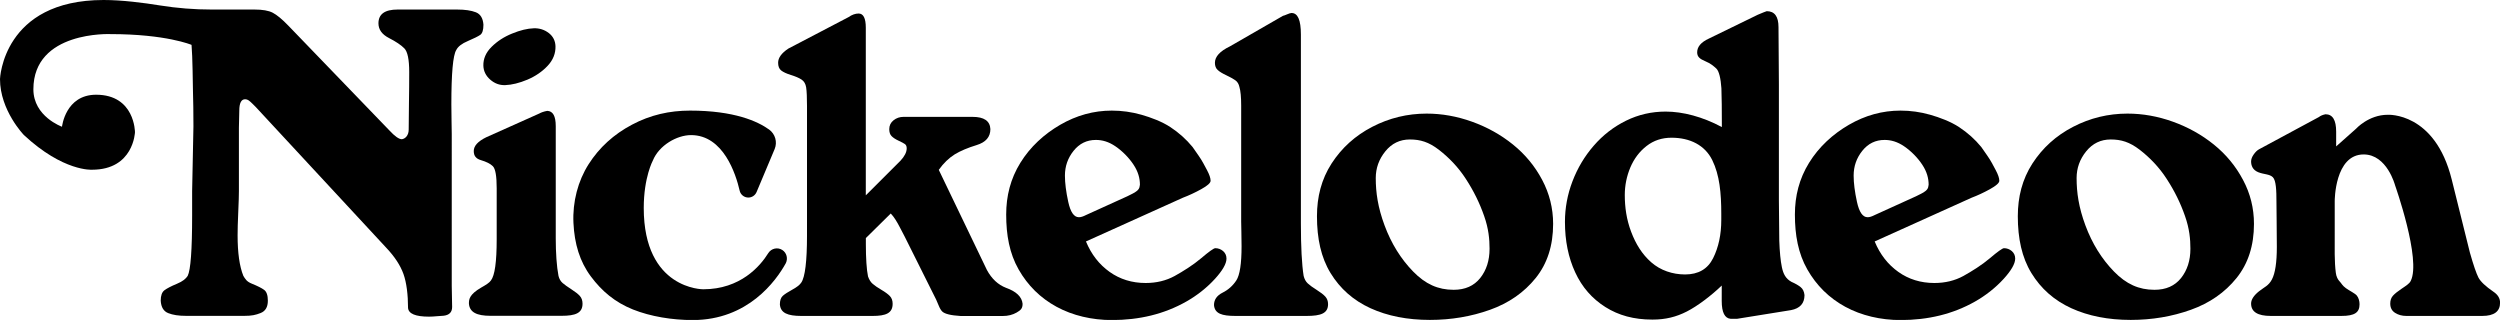 <?xml version="1.0" encoding="utf-8"?>
<!-- Generator: Adobe Illustrator 27.7.0, SVG Export Plug-In . SVG Version: 6.00 Build 0)  -->
<svg version="1.1" id="Layer_1" xmlns="http://www.w3.org/2000/svg" xmlns:xlink="http://www.w3.org/1999/xlink" x="0px" y="0px"
	 viewBox="0 0 3826.8 489.7" style="enable-background:new 0 0 3826.8 489.7;" xml:space="preserve">
<g>
	<path d="M728.4,18.8c-7.1-2.8-16.7-4.2-28.8-4.2h-91c-19.5,0-29.3,7-29.3,21.1c0,9.5,5.4,17,16.1,22.5
		c10.7,5.5,18.6,10.8,23.5,15.8c5,5,7.5,17.1,7.5,36.3c0,14.6-0.1,30.5-0.4,47.7s-0.4,30.7-0.4,40.3c0,9.3-5.5,14.2-10.5,14.8
		c-4.4,0-10.8-4.5-19-13.4L441.3,39.2c-9.5-9.9-17.5-16.4-23.8-19.7c-6.3-3.3-15.6-4.9-28-4.9H324c-26.6,0-53.1-2.1-79.3-6.3
		C220,4.3,186.6,0,158.6,0C4.2,0,0,121,0,121c0,48,36.5,85.6,36.5,85.6C97,263,140.9,259.8,140.9,259.8c63.7,0,65.7-57.4,65.7-57.4
		s0-57.4-59.5-57.4c-47,0-52.2,49-52.2,49s-43.8-15.6-43.8-57.3C51.1,47,169,52.2,169,52.2c85.6,0,124.2,16.5,124.2,16.5
		c0.8,10.1,1.3,23,1.6,38.6c0.3,15.6,0.5,26.8,0.6,33.5c0.4,8,0.7,36.2,0.7,52.6l-2,99.3V330c0,52.6-2.3,83.4-6.8,92.3
		c-2.8,4.4-7.6,8.4-16.5,12.1c-8.9,3.7-15.2,7-19.1,9.9c-3.8,2.9-5.7,8.2-5.7,16c0.6,9.9,4.4,16.2,11.5,19
		c7.1,2.8,15.7,4.2,27.8,4.2h88.5c11.9,0,17.5-1.4,25-4.3c7.5-2.9,11.2-9.2,11.2-18.9c0-8.3-1.9-13.8-5.7-16.6
		c-3.8-2.8-10-5.9-18.6-9.4c-8.6-3.4-10.3-7.5-13.2-12c-5.9-14.7-8.8-35.4-8.8-62.1c0-8.4,0.3-20.2,1-35.6c0.7-15.4,1-26,1-32v-97.1
		c0-2.7,0.1-7,0.3-12.9c0.2-5.8,0.3-10.3,0.3-13.2c0-11.7,3-17.5,9-17.5c1.9,0,3.7,0.6,5.4,1.8c1.7,1.2,3.7,3,6.1,5.4
		c2.3,2.4,3.9,4,4.8,4.8l199.7,215.4c12.9,13.6,21.6,27,26.3,40.1c4.7,13.1,7,31.8,7,51.9c0.7,8.9,11.4,13.4,32.1,13.4
		c3.9,0,6.8-0.2,12.6-0.7c5.9-0.5,9.2-0.7,9.8-0.7c8.7-1,13-5.5,13-13.4c0-3.4-0.1-8.8-0.3-16.2c-0.2-7.3-0.3-12.7-0.3-16.2V205.4
		c0-2.3-0.1-8.7-0.3-19.3c-0.2-10.5-0.3-19.4-0.3-26.5c0-47.4,2.5-75.1,7.5-83c2.6-5.3,8.5-9.9,17.8-13.8c9.3-4,15.6-7.1,18.9-9.4
		c3.3-2.3,4.9-7.5,4.9-15.6C739.3,28,735.5,21.6,728.4,18.8z"/>
	<path d="M850.7,193.1V339v25.9c0,21.9,1.4,43.1,4.2,57.4c1.1,4.5,3.2,8.2,6.3,10.9c3.1,2.7,7.6,5.9,13.4,9.6
		c5.8,3.7,10.1,7.1,12.9,10.1c2.8,3.1,4.2,7.1,4.2,11.9c0,14.4-10.7,18.6-32.1,18.6h-109c-20.9,0-31.8-5.5-32.8-18.6
		c0-6.1,0-13.8,19.1-24.8c6.7-3.8,12.3-7.2,14.6-10.7c5.9-7.7,8.8-28.2,8.8-63.3v-77.9c0-18.4-1.9-29.6-5.8-33.6
		c-3.9-4-10.6-7.1-18.1-9.3c-7.5-2.2-11.2-6.2-11.2-14.1c0-7.8,6.4-14.8,19.1-21l81.1-36.3c3.2-1.8,7.3-3.2,12.3-4.1
		C846.4,170,850.7,177.7,850.7,193.1z"/>
	<path d="M850.3,70.7c0.3,11-3.6,21-11.9,29.9c-8.3,8.9-18.6,16-31,21.3c-12.4,5.2-23.8,8-34.1,8.4c-8.7,0.3-16.3-2.6-23-8.5
		c-6.7-5.9-10.1-13-10.4-21.1c-0.3-10.6,3.8-20.2,12.4-28.8c8.6-8.6,19.1-15.5,31.5-20.5c12.4-5.1,23.5-7.8,33.3-8.1
		c8.7-0.3,16.3,2.2,23,7.3C846.6,55.7,850,62.4,850.3,70.7z"/>
	<path d="M1197.4,382.6c-7.2-4.6-16.8-2.4-21.4,4.9c-12.2,19.7-42.5,55.3-99.5,55.3c0,0-91.1,0.7-91.1-124.5c0-46.9,14-72.7,14-72.7
		c9.5-23.2,36.8-38.8,58.4-38.8c49.7,0,68.7,60.1,74.4,85c1.4,6.2,6.9,10.6,13.3,10.6l0,0c5.5,0,10.4-3.3,12.6-8.4l27.7-65.9
		c4.4-10.7,0.9-23-8.5-29.8c-17.5-12.6-53.4-29-121.1-29c-31.2,0-60.7,6.6-88.7,21.5c-28,14.8-50.2,35-66.5,60.6
		c-16.3,25.6-24.7,57.5-23.2,89.8c1.5,32,9.7,59.3,26.7,82c16.9,22.7,37,39.5,64.3,50.5c27.3,10.9,60.4,16.2,91.6,16.2
		c84.5,0,127.5-60,142.3-86.7C1206.5,396,1204.3,387,1197.4,382.6L1197.4,382.6z"/>
	<path d="M1437,260l73.7,153.3c7.3,13.5,17.1,22.6,29.3,27.3c15.7,5.6,24.2,13.7,25.3,24.4c0,7.4-3,9.8-9.1,13.4
		c-6.1,3.5-13.1,5.3-21.1,5.3h-64.7c-7.5-0.5-13.6-1.2-18.2-2.4c-4.6-1.1-7.9-2.6-9.8-4.4s-3.8-4.9-5.6-9.4
		c-1.8-4.4-3.1-7.4-3.8-8.9l-48.4-96.9c-2.7-5-5-9.6-7.1-13.6c-2.1-4.1-4.3-8-6.7-11.8c-2.4-3.8-4.9-7-7.3-9.5l-38.1,37.6v9.7
		c0,20.5,1.1,38.8,3.3,49c1.7,4.9,4,8.7,7.2,11.4c3.1,2.7,7.6,5.8,13.4,9.2c5.8,3.4,10.1,6.6,12.9,9.5c2.8,3,4.2,6.9,4.2,11.8
		c0,14.4-10.3,18.6-30.8,18.6h-109c-20.9,0-31.8-4.5-32.8-17.6c0-6.1,1.5-10.5,4.5-13.2c3-2.7,7.9-5.8,14.6-9.5
		c6.8-3.7,11.3-7.2,13.6-10.7c5.9-8.3,8.8-33.4,8.8-71.2V339V180.4v-18.2c0-12.1-0.4-22.9-1.3-28.4c-0.9-5.6-3.3-9.6-7.2-12.1
		c-3.9-2.5-9.3-4.8-16.1-6.9c-6.8-2.1-11.7-4.4-14.9-6.9c-3.2-2.5-4.7-6.5-4.7-11.9c0-7.5,5.2-14.7,15.6-21.6l92-48.1
		c5.4-3.8,10.7-5.6,15.6-5.6c7.3,0,11,7.2,11,21.7V299l53.1-53c6.3-6.8,9.5-13.1,9.5-18.9c0-3.1-0.9-5.3-2.8-6.6
		c-1.8-1.3-5.1-3-9.8-5.2c-4.7-2.2-8.2-4.5-10.6-7s-3.5-6-3.5-10.6c0-5.6,2.2-10.1,6.6-13.6c4.4-3.5,9.5-5.2,15.2-5.2h105.7
		c17.6,0,26.7,6.2,27.3,18.7c0,12.1-7,20.2-21.1,24.5c-13.4,4.1-24.6,8.8-33.5,14.2C1452.5,241.9,1444.3,249.7,1437,260z"/>
	<path d="M1662.3,369.6c8.2,19.8,20.3,35.3,36.2,46.6c15.9,11.3,34.3,17,55.2,17c16.5,0,31.3-3.6,44.3-10.7
		c13-7.2,28.5-16.9,40.5-27.1c12-10.2,19.3-15.4,21.7-15.5c4.5,0,8.5,1.5,12,4.4c3.4,3,5.2,6.8,5.2,11.6c0,8-6.5,18.7-17.5,30.8
		c-12.7,13.9-27.6,25.6-44,34.9c-33.9,19.2-71.9,28.3-114,28.3c-30.3,0-59.8-6.8-84.6-20.3c-24.8-13.5-44.1-32.6-58.1-57.2
		c-14-24.6-19-52.6-19-84c0-28.4,6.6-54.8,21.7-79.2s36.2-43.8,61-58.2c24.9-14.4,51.2-21.7,78.9-21.7c15.4,0,30.5,2.1,45.3,6.3
		c14.8,4.2,31.6,10.5,44.5,19c12.9,8.5,24.2,18.6,33.9,30.4c0.7,1,3.7,5.4,9.2,13.2c5.5,7.8,9.1,15.1,12.8,22
		c3.7,6.9,5.6,12.4,5.6,16.5c0,3.3-4.8,7.6-14.4,12.9c-9.6,5.3-18.9,9.6-27.9,13L1662.3,369.6z M1662.5,329.1l63.2-28.7
		c2.5-1.2,5-2.5,7.6-3.8c2.6-1.2,4.9-2.7,6.9-4.3c2-1.6,3.3-3.4,3.9-5.3c0-0.2,0.1-0.9,0.4-2c0.3-1.1,0.4-1.8,0.4-2.3
		c0-9.6-2.6-19.8-9.7-30.5c-7.1-10.8-17-20.8-27.6-28.1c-10.6-7.3-20.6-9.9-30.1-9.9c-13.9,0-25.2,5.5-34.1,16.6
		c-8.9,11.1-13.3,23.7-13.3,38c0,11.3,1.7,24.7,5.1,40.3c3.4,15.6,8.8,23.4,16.2,23.4C1654.4,332.6,1658,331.4,1662.5,329.1z"/>
	<path d="M1991.3,52.8V342c0,35.9,1.4,62.7,4.2,80.3c1.2,4.9,3.3,8.7,6.3,11.5c3,2.8,7.5,6.1,13.6,9.9c6,3.8,10.5,7.2,13.3,10.3
		c2.8,3.1,4.2,6.9,4.2,11.6c0,14-10.9,18-32.8,18h-109c-20.7,0-31.7-3.5-32.8-16.6c0-8.3,4.4-14.6,13.1-19
		c8.8-4.4,15.8-10.7,21.1-18.8s8-25.6,8-52.2c0-5.1-0.1-14.6-0.3-22.6c-0.2-8-0.3-13.1-0.3-15.3V180.4v-18.7
		c0-13.1-0.9-22.6-2.7-28.6c-1-4.5-3-7.9-6.1-10.1c-3.1-2.2-7.7-4.8-13.8-7.7c-6.2-2.9-10.6-5.6-13.4-8.2c-2.8-2.6-4.2-6.2-4.2-11
		c0-9.4,7.7-17.8,23.1-25.2l81.1-46.7c1.2-0.2,3.4-1,6.4-2.3c3.1-1.3,5.2-2,6.6-2C1986.6,19.8,1991.3,30.8,1991.3,52.8z"/>
	<path d="M2377.4,342.7c0,33.2-8.9,60.8-26.7,82.9c-17.8,22.1-41.1,38.3-69.9,48.6c-28.8,10.3-59.5,15.5-92,15.5
		c-34.5,0-64.9-6-91-17.9c-26.2-12-46.5-29.9-61.1-53.8c-14.6-23.9-20.8-52.9-20.8-87c0-29.6,6.8-56.5,22.3-80.6
		c15.6-24.1,36.4-42.9,62.4-56.3c26.1-13.5,53.8-20.2,83.2-20.2c23.2,0,46.4,4.1,69.5,12.4c23.1,8.3,44,19.9,62.7,35
		c18.7,15.1,33.5,33.1,44.6,54S2377.4,318.7,2377.4,342.7z M2280.1,380.8c0-14.5-1.4-30.6-8.3-50.2c-6.8-19.6-16.1-38.5-27.9-56.6
		c-11.7-18.2-26.3-33.1-41.6-44.9c-15.3-11.7-28.1-15.6-44.2-15.6c-15.2,0-27.7,6-37.5,18.1c-9.8,12.1-14.7,25.7-14.7,41
		c0,22,3.2,44.8,13.5,72.5c10.3,27.7,24.9,51.2,43.7,70.5c18.8,19.3,38.1,28,62,28c17.6,0,31.1-6,40.7-18
		C2275.3,413.6,2280.1,398.7,2280.1,380.8z"/>
	<path d="M2635.7,436.9c-16.4,15.8-37.6,31.8-53.8,40c-16.1,8.2-32.3,12.3-52.5,12.3c-28.4,0-51.7-6.4-72-19.2
		c-20.3-12.8-35.8-30.5-46.2-53.1c-10.5-22.6-15.7-48.4-15.7-77.2c0-21.2,3.8-42,11.5-62.1c7.7-20.2,18.5-38.4,32.6-54.6
		c14.1-16.3,30.6-29,49.5-38.3c18.9-9.3,39.1-13.9,60.5-13.9c26.4,0,56.5,7.9,86.1,23.7c0-26.5-0.2-46.3-0.7-59.3
		c-1-15-3.6-26.5-7.9-30.4c-4.3-3.9-8.5-7.6-16.8-11.1c-8.3-3.5-12.4-6.7-12.4-13.6c0-8.5,5.9-15.5,17.8-21l74.9-36.5
		c7.5-3.2,12.1-5,13.8-5.5c12,0,18,8.1,18,24.4c0,10,0.1,22.9,0.3,42.7c0.2,19.8,0.3,34.7,0.3,44.7v37.7v139.8
		c0,6.9,0.1,17.3,0.3,31.2c0.2,13.9,0.3,24.2,0.3,30.9c0.6,17,1.9,30.6,4,40.6c2.1,10,5.7,17.4,14.6,22.3c6.1,2.7,10.8,5.4,14.1,8.1
		c3.4,2.7,5.3,6.7,5.9,12.2c0,12.7-6.9,20.4-20.7,23l-82.6,13.3h-9.6c-9.2-0.7-13.8-9.8-13.8-27.3V436.9z M2634.8,327.5
		c0-32.1-2.6-59.6-13.8-82.4c-11.2-22.8-34-34.3-62.4-34.3c-14.6,0-27.3,4.2-38.2,12.7c-10.9,8.5-19.1,19.4-24.8,32.8
		c-5.6,13.4-8.5,27.5-8.5,42.2c0,18.6,2.6,37.4,9.7,56.2c7.1,18.8,16.7,34.4,30.8,46.8c14.1,12.4,32.7,18.6,51.8,18.6
		c20.3,0,34.6-8.3,42.9-24.9c8.3-16.6,12.5-36.1,12.5-58.5V327.5z"/>
	<path d="M3690.1,430.1c-2.2,4.4-7.8,7.7-13.8,11.8c-6,4-10.5,7.6-13.3,10.7c-2.8,3.1-4.2,7.1-4.2,12.1c0,6.4,2.5,11.1,7.4,14.2
		c4.9,3.1,10.6,4.7,17.1,4.7h116.3c18.2,0,27.3-6.8,27.3-20.3c0-6.6-3.4-12.2-10.1-16.7c-12.1-8.3-19.7-15.5-23-21.7
		c-3.2-6.2-7.6-18.9-13.1-38.3l-27.8-111.8c-25.7-103.6-98-99.1-98-99.1c-29.2,0-48.5,21.4-48.5,21.4l-30.4,27v-22.6
		c0-17.7-5.4-26.6-16.3-26.6c-4.1,0.8-7.5,2.2-10.2,4.3l-91.5,49.3c-2.8,1.5-5.5,4.1-8.2,7.9c-2.7,3.8-4,7.4-4,10.8
		c0,6.1,2.3,12.9,10.9,16.4c8.6,3.5,17.4,2.7,22.4,7.7c5,5,5.5,20.8,5.5,37.4c0,7,0.1,15.1,0.3,30.1c0.2,15,0.3,32.1,0.3,39.2
		c0,23.6-2.5,40.3-7.6,49.9c-5.1,9.6-11.7,11.6-19.7,18c-8,6.4-12.1,12.7-12.1,18.8c0,12.6,10,18.9,30,18.9H3584
		c20.5,0,27.8-5.3,27.8-17.9c0-4.8-1.4-9.9-4.2-13.3c-2.8-3.4-11-7.2-16.7-11.3c-5.7-4.1-6.8-7.5-9.3-10c-1.5-1.5-2.8-3.4-3.9-5.6
		c-1.2-2.4-1.8-5.1-2.2-7.8c-2.3-17.3-1.7-37.8-1.7-63.7v-46.3c0,0-0.2-71.3,44.3-71.3c35.8,0,48.1,47.3,48.1,47.3
		S3706.6,397.6,3690.1,430.1z"/>
	<path d="M2869.6,369.6c8.2,19.8,20.3,35.3,36.2,46.6c15.9,11.3,34.3,17,55.2,17c16.5,0,31.3-3.6,44.3-10.7
		c13-7.2,28.5-16.9,40.5-27.1c12-10.2,19.3-15.4,21.7-15.5c4.5,0,8.5,1.5,12,4.4c3.4,3,5.2,6.8,5.2,11.6c0,8-6.5,18.7-17.5,30.8
		c-12.7,13.9-27.6,25.6-44,34.9c-33.9,19.2-71.9,28.3-114,28.3c-30.3,0-59.8-6.8-84.6-20.3c-24.8-13.5-44.1-32.6-58.1-57.2
		c-14-24.6-19-52.6-19-84c0-28.4,6.6-54.8,21.7-79.2s36.2-43.8,61-58.2c24.9-14.4,51.2-21.7,78.9-21.7c15.4,0,30.5,2.1,45.3,6.3
		c14.8,4.2,31.6,10.5,44.5,19c12.9,8.5,24.2,18.6,33.9,30.4c0.7,1,3.7,5.4,9.2,13.2c5.5,7.8,9.1,15.1,12.8,22
		c3.7,6.9,5.6,12.4,5.6,16.5c0,3.3-4.8,7.6-14.4,12.9c-9.6,5.3-18.9,9.6-27.9,13L2869.6,369.6z M2869.8,329.1l63.2-28.7
		c2.5-1.2,5-2.5,7.6-3.8c2.6-1.2,4.9-2.7,6.9-4.3c2-1.6,3.3-3.4,3.9-5.3c0-0.2,0.1-0.9,0.4-2c0.3-1.1,0.4-1.8,0.4-2.3
		c0-9.6-2.6-19.8-9.7-30.5c-7.1-10.8-17-20.8-27.6-28.1c-10.6-7.3-20.6-9.9-30.1-9.9c-13.9,0-25.2,5.5-34.1,16.6
		c-8.9,11.1-13.3,23.7-13.3,38c0,11.3,1.7,24.7,5.1,40.3c3.4,15.6,8.8,23.4,16.2,23.4C2861.7,332.6,2865.3,331.4,2869.8,329.1z"/>
	<path d="M3450.2,342.7c0,33.2-8.9,60.8-26.7,82.9c-17.8,22.1-41.1,38.3-69.9,48.6c-28.8,10.3-59.5,15.5-92,15.5
		c-34.5,0-64.9-6-91-17.9c-26.2-12-46.5-29.9-61.1-53.8c-14.6-23.9-20.8-52.9-20.8-87c0-29.6,6.8-56.5,22.3-80.6
		c15.6-24.1,36.4-42.9,62.4-56.3c26.1-13.5,53.8-20.2,83.2-20.2c23.2,0,46.4,4.1,69.5,12.4c23.1,8.3,44,19.9,62.7,35
		c18.7,15.1,33.5,33.1,44.6,54C3444.6,296.2,3450.2,318.7,3450.2,342.7z M3352.9,380.8c0-14.5-1.4-30.6-8.3-50.2
		c-6.8-19.6-16.1-38.5-27.9-56.6c-11.7-18.2-26.3-33.1-41.6-44.9c-15.3-11.7-28.1-15.6-44.2-15.6c-15.2,0-27.7,6-37.5,18.1
		c-9.8,12.1-14.7,25.7-14.7,41c0,22,3.2,44.8,13.5,72.5c10.3,27.7,24.9,51.2,43.7,70.5c18.8,19.3,38.1,28,62,28
		c17.6,0,31.1-6,40.7-18C3348.1,413.6,3352.9,398.7,3352.9,380.8z"/>
</g>
</svg>
